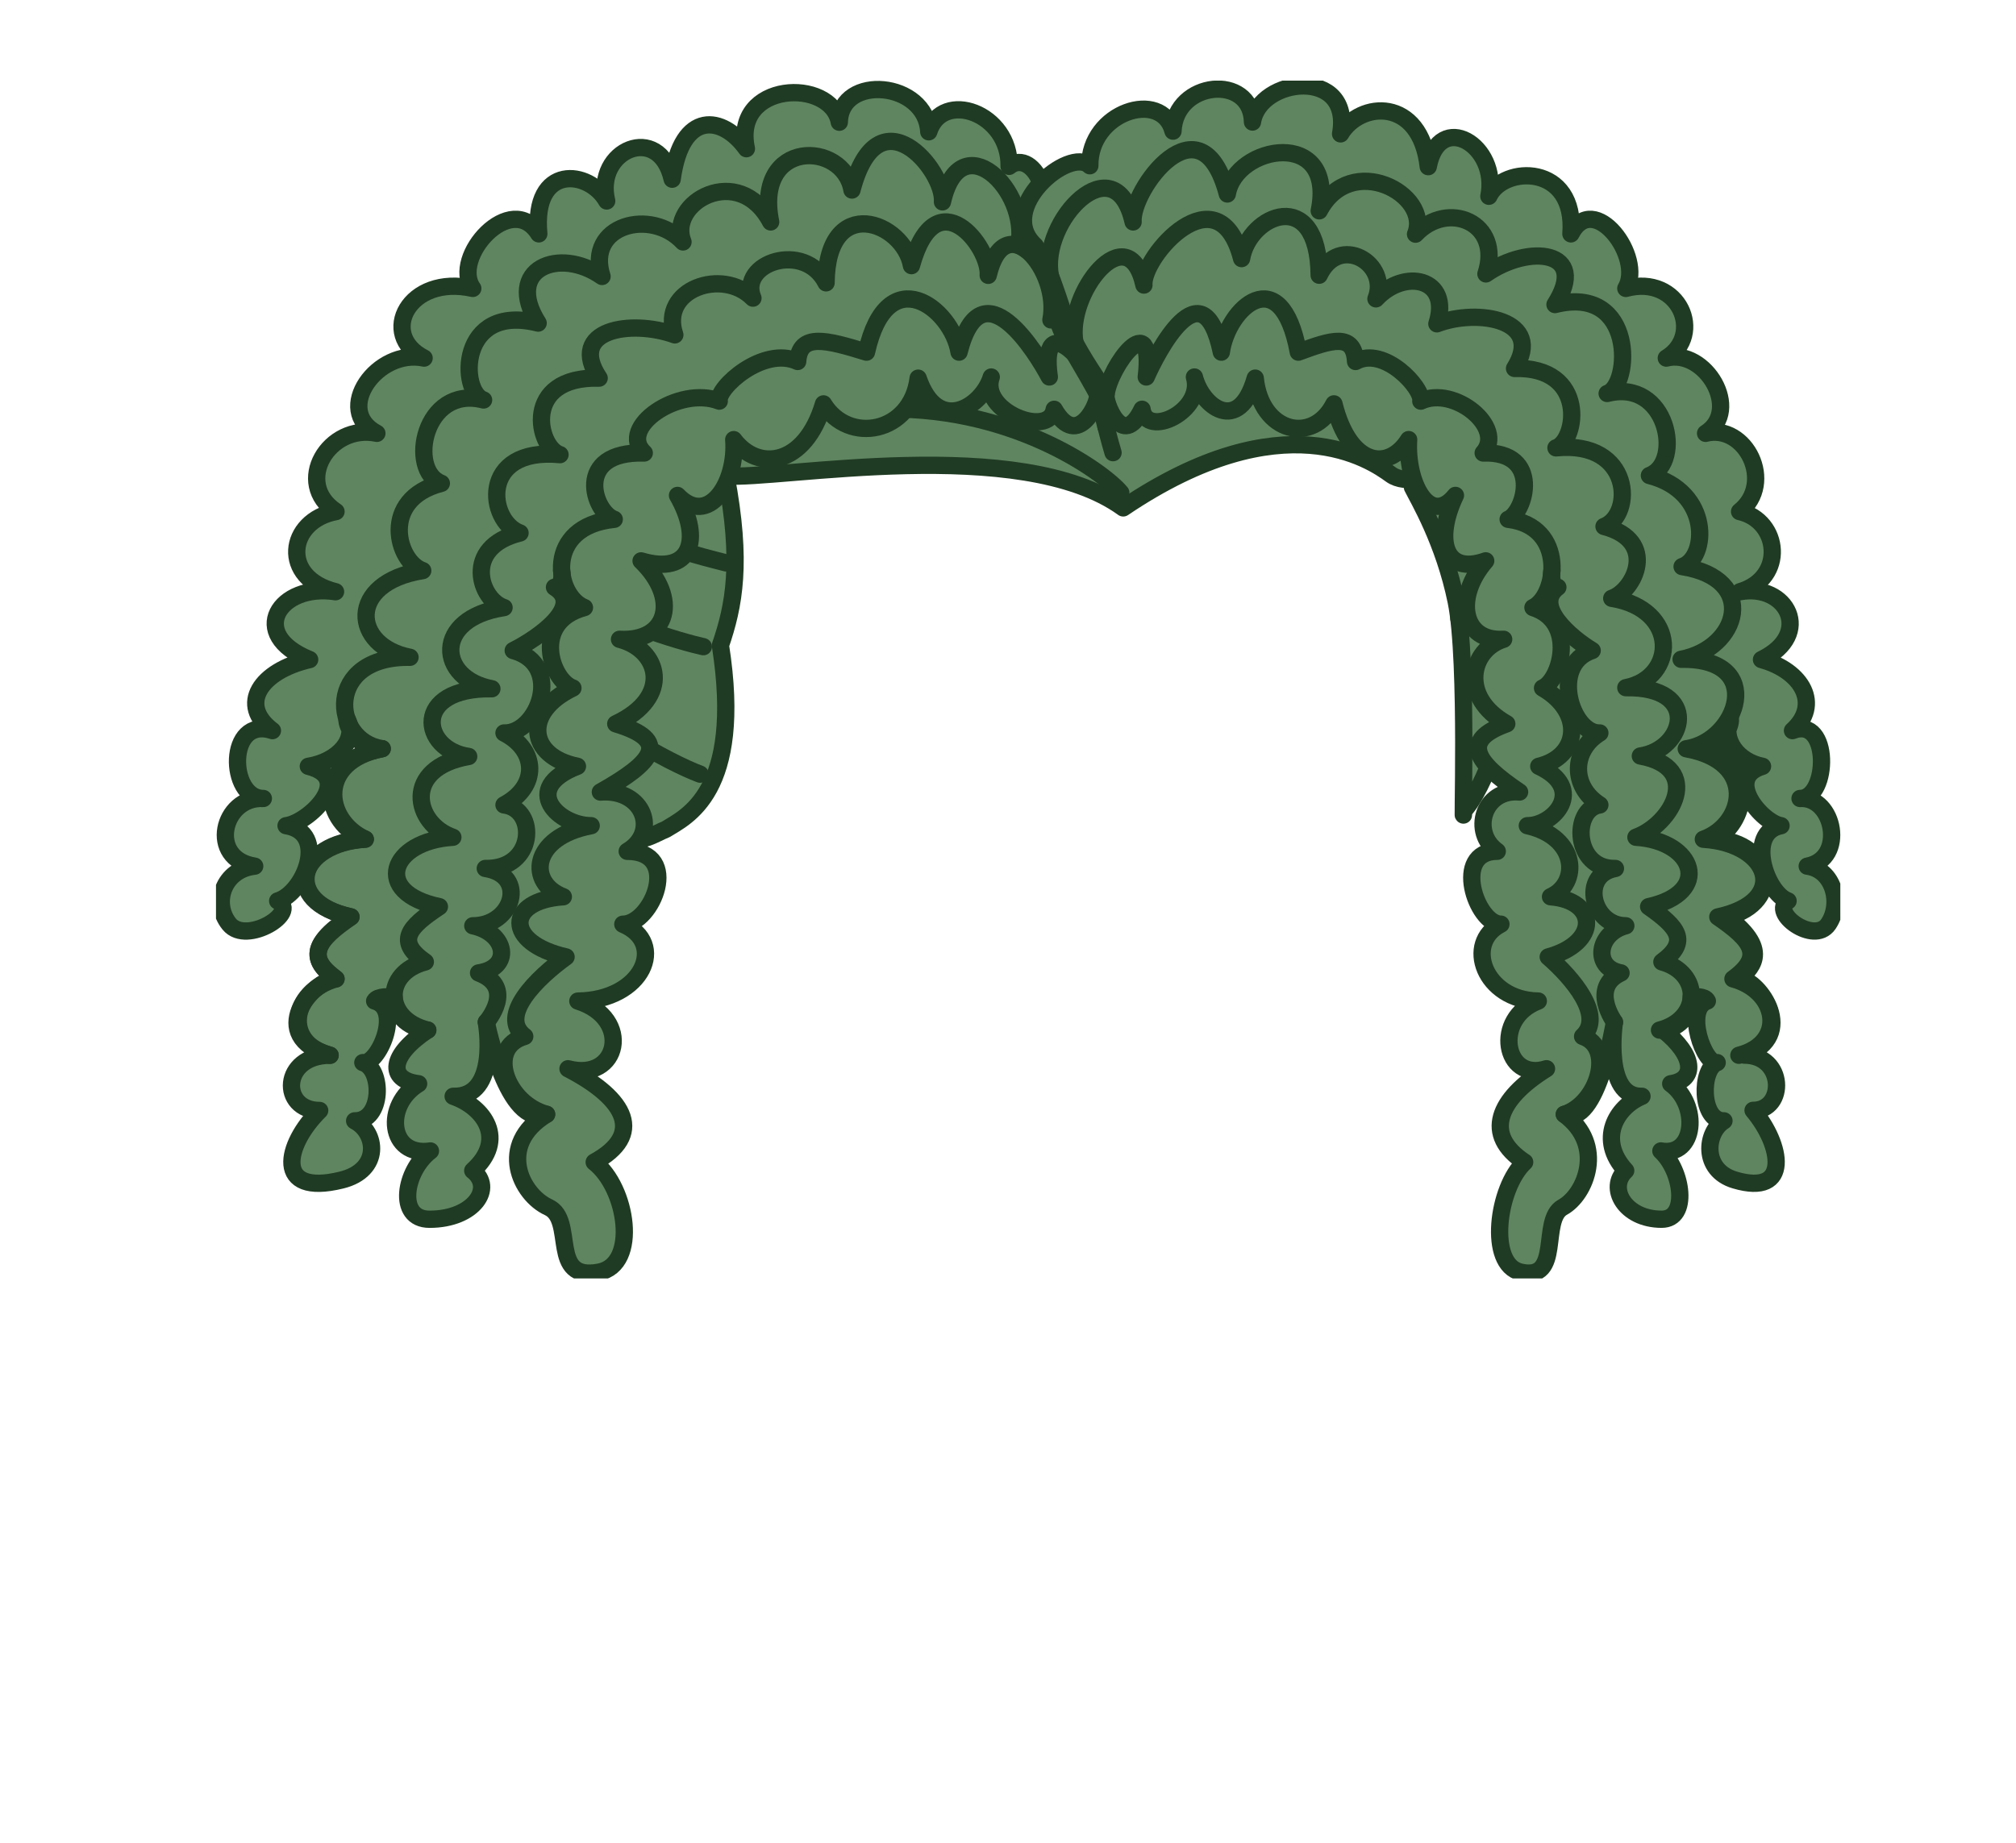 <svg width="700" height="640" viewBox="0 0 700 640" fill="none" xmlns="http://www.w3.org/2000/svg">
<g clip-path="url(#clip0)">
<path d="M521.629 150.579C522.32 155.329 492.743 171.933 482.96 164.823C476.189 159.92 445.769 138.714 390.002 176.395C354.406 150.579 270.492 166.705 252.086 165.289C257.806 195.419 254.879 210.368 250.149 224.127C258.191 275.378 238.001 283.757 231.144 288.065C228.254 289.107 221.031 293.906 219.625 289.708C215.103 276.163 196.404 271.161 187.097 271.106C187.097 271.106 159.372 186.183 182.789 145.836C206.469 105.029 273.511 61.691 353.893 90.828C422.566 64.032 489.052 98.887 516.991 142.066C544.93 185.245 522.051 266.644 508.24 281.575C507.476 294.213 509.896 229.821 505.637 208.946C501.378 188.071 492.37 173.183 490.433 169.224" fill="#5E8560"/>
<path d="M521.629 150.579C522.32 155.329 492.743 171.933 482.96 164.823C476.189 159.92 445.769 138.714 390.002 176.395C354.406 150.579 270.492 166.705 252.086 165.289C257.806 195.419 254.879 210.368 250.149 224.127C258.191 275.378 238.001 283.757 231.144 288.065C228.254 289.107 221.031 293.906 219.625 289.708C215.103 276.163 196.404 271.161 187.097 271.106C187.097 271.106 159.372 186.183 182.789 145.836C206.469 105.029 273.511 61.691 353.893 90.828C422.566 64.032 489.052 98.887 516.991 142.066C544.93 185.245 522.051 266.644 508.24 281.575C507.476 294.213 509.896 229.821 505.637 208.946C501.378 188.071 492.37 173.183 490.433 169.224" stroke="#203B23" stroke-width="6" stroke-linecap="round" stroke-linejoin="round"/>
<path d="M236.326 161.955C236.326 161.955 249.507 165.191 252.068 165.277L236.326 161.955Z" fill="#5E8560"/>
<path d="M236.326 161.955C236.326 161.955 249.507 165.191 252.068 165.277" stroke="#203B23" stroke-width="6" stroke-linecap="round" stroke-linejoin="round"/>
<path d="M386.476 157.211C381.275 140.288 374.01 93.904 344.794 87.781" stroke="#203B23" stroke-width="6" stroke-linecap="round" stroke-linejoin="round"/>
<path d="M371.651 113.872C351.155 99.322 324.029 83.981 291.855 87.781C259.437 91.612 246.207 99.727 246.207 99.727" fill="#5E8560"/>
<path d="M371.651 113.872C351.155 99.322 324.029 83.981 291.855 87.781C259.437 91.612 246.207 99.727 246.207 99.727" stroke="#203B23" stroke-width="6" stroke-linecap="round" stroke-linejoin="round"/>
<path d="M380.542 135.257C366.64 128.11 334.466 111.354 311.129 110.551C287.792 109.748 247.069 123.789 247.069 123.789" fill="#5E8560"/>
<path d="M380.542 135.257C366.64 128.11 334.466 111.354 311.129 110.551C287.792 109.748 247.069 123.789 247.069 123.789" stroke="#203B23" stroke-width="6" stroke-linecap="round" stroke-linejoin="round"/>
<path d="M374.492 112.451C381.428 107.866 409.501 92.611 435.362 95.461C461.223 98.311 477.759 103.778 477.759 103.778" fill="#5E8560"/>
<path d="M374.492 112.451C381.428 107.866 409.501 92.611 435.362 95.461C461.223 98.311 477.759 103.778 477.759 103.778" stroke="#203B23" stroke-width="6" stroke-linecap="round" stroke-linejoin="round"/>
<path d="M362.209 96.73C371.034 91.888 394.719 82.02 417.726 82.921L362.209 96.73Z" fill="#5E8560"/>
<path d="M362.209 96.73C371.034 91.888 394.719 82.02 417.726 82.921" stroke="#203B23" stroke-width="6" stroke-linecap="round" stroke-linejoin="round"/>
<path d="M384.019 148.183C384.019 148.183 409.073 134.699 430.633 128.57C453.811 121.994 483.986 125.714 497.497 131.42C503.18 133.816 516.973 142.042 516.973 142.042" fill="#5E8560"/>
<path d="M384.019 148.183C384.019 148.183 409.073 134.699 430.633 128.57C453.811 121.994 483.986 125.714 497.497 131.42C503.18 133.816 516.973 142.042 516.973 142.042" stroke="#203B23" stroke-width="6" stroke-linecap="round" stroke-linejoin="round"/>
<path d="M389.158 171.13C383.322 164.014 350.367 139.988 303.998 142.201C284.834 143.114 243.103 144.548 243.103 144.548" stroke="#203B23" stroke-width="6" stroke-linecap="round" stroke-linejoin="round"/>
<path d="M502.514 190.271C508.534 192.011 529.598 183.4 529.402 180.636L502.514 190.271Z" fill="#5E8560"/>
<path d="M502.514 190.271C508.534 192.011 529.598 183.4 529.402 180.636" stroke="#203B23" stroke-width="6" stroke-linecap="round" stroke-linejoin="round"/>
<path d="M506.578 214.873C511.693 216.05 531.113 205.575 531.413 199.048L506.578 214.873Z" fill="#5E8560"/>
<path d="M506.578 214.873C511.693 216.05 531.113 205.575 531.413 199.048" stroke="#203B23" stroke-width="6" stroke-linecap="round" stroke-linejoin="round"/>
<path d="M244.215 224.594C238.239 223.325 204.825 214.248 197.773 202.578L244.215 224.594Z" fill="#5E8560"/>
<path d="M244.215 224.594C238.239 223.325 204.825 214.248 197.773 202.578" stroke="#203B23" stroke-width="6" stroke-linecap="round" stroke-linejoin="round"/>
<path d="M252.086 195.486C242.816 193.114 227.16 189.247 221.049 183.988L252.086 195.486Z" fill="#5E8560"/>
<path d="M252.086 195.486C242.816 193.114 227.16 189.247 221.049 183.988" stroke="#203B23" stroke-width="6" stroke-linecap="round" stroke-linejoin="round"/>
<path d="M243.103 268.869C232.403 264.91 203.523 249.177 196.233 236.6C188.943 224.023 187.097 206.354 187.097 206.354" fill="#5E8560"/>
<path d="M243.103 268.869C232.403 264.91 203.523 249.177 196.233 236.6C188.943 224.023 187.097 206.354 187.097 206.354" stroke="#203B23" stroke-width="6" stroke-linecap="round" stroke-linejoin="round"/>
<path d="M353.777 85.146C370.569 72.331 358.873 50.824 350.385 57.774C350.703 39.111 327.207 30.984 322.489 45.774C321.548 28.22 291.898 25.548 291.428 42.452C288.586 26.951 254.121 28.189 259.169 51.645C251.084 40.258 236.705 37.886 233.393 62.242C228.865 42.433 206.34 52.08 210.661 69.799C204.666 59.043 184.793 56.671 187.085 81.224C177.54 65.846 156.433 89.43 164.163 100.168C141.767 95.143 131.336 116.3 147.261 124.366C131.018 120.884 115.564 142.44 130.865 150.494C114.146 146.982 101.686 167.704 116.67 177.67C99.798 180.832 97.274 200.758 116.511 205.508C96.956 202.498 85.602 220.217 107.522 229.074C90.332 233.027 82.608 244.727 94.591 253.749C78.666 248.417 79.278 277.315 91.444 277.315C77.163 276.586 72.049 298.239 88.444 300.82C77.536 302.009 73.674 313.678 79.614 320.966C85.553 328.253 104.21 316.908 96.418 312.888C105.64 310.216 114.14 289.144 99.327 286.766C107.216 285.755 123.239 270.218 107.058 266.142C117.305 264.499 124.266 256.826 120.501 249.679C120.074 252.413 124.779 260.387 132.723 260.019C110.156 264.413 112.429 284.774 126.838 291.455C103.067 292.521 97.903 313.335 121.858 318.422C102.169 330.772 113.193 336.969 116.67 339.966C108.475 340.278 91.915 359.732 114.623 366.498C97.592 366.498 97.201 385.67 110.999 385.67C98.832 397.67 95.001 415.659 118.57 409.836C132.527 406.398 130.871 393.227 123.141 389.274C133.065 389.433 133.065 371.144 125.983 369.048C131.275 370.077 139.86 350.422 130.083 347.658C131.116 345.819 135.583 346.23 136.805 346.156C136.805 354.988 145.489 357.746 148.507 357.746C135.314 366.48 134.452 375.054 145.36 376.39C133.218 383.745 134.972 401.942 149.461 399.73C140.472 406.563 137.587 423.455 149.143 423.455C164.518 423.455 171.851 412.539 164.151 406.563C176.079 395.776 168.178 384.499 157.344 380.748C173.586 381.226 168.856 355.006 168.856 355.006C168.856 355.006 176.079 391.995 189.786 387.018C172.407 397.683 180.852 414.893 190.44 419.281C200.028 423.669 190.44 445.158 208.002 441.817C221.862 439.188 217.78 412.521 206.322 403.622C223.689 394.134 217.786 381.796 197.229 371.181C214.908 375.906 219.778 353.658 200.645 347.676C223.347 347.412 231.688 327.45 216.258 320.978C226.5 320.978 236.821 295.671 217.786 295.671C228.877 289.156 223.713 273.92 208.461 275.078C226.793 264.763 233.24 257.206 213.802 251.383C233.717 242.061 229.005 225.586 215.109 222.031C232.311 222.969 235.886 207.647 222.601 194.794C239.932 199.949 244.026 187.409 235.245 172.062C245.89 183.21 255.948 167.802 254.769 152.682C263.086 163.837 279.444 162.102 285.934 140.271C294.575 154.508 316.445 150.506 318.804 131.334C325.599 151.174 341.054 141.221 344.189 130.942C340.046 142.808 364.318 152.394 366.041 142.146C374.327 156.629 381.85 139.259 381.086 137.01C380.756 136.035 375.751 127.387 370.172 117.869C362.851 105.329 368.32 92.887 353.777 85.146Z" fill="#5E8560" stroke="#203B23" stroke-width="6" stroke-linecap="round" stroke-linejoin="round"/>
<path d="M381.116 136.997C379.607 127.142 360.89 106.046 364.348 130.93C360.071 122.815 340.846 91.299 333.006 122.306C330.482 107.02 308.122 89.792 300.869 122.306C286.771 117.967 277.684 115.564 276.976 125.548C265.017 120.032 248.768 134.803 249.746 139.314C235.819 133.853 214.205 148.508 223.707 157.327C198.934 156.616 206.151 178 213.282 180.36C188.723 182.812 192.774 207.058 202.937 211.005C184.47 215.976 191.326 236.336 198.934 238.953C181.585 247.264 183.302 262.703 200.504 266.135C180.467 273.901 194.1 286.815 205.277 286.76C184.011 290.768 183.278 306.838 195.604 311.447C175.731 312.734 174.998 327.438 196.551 332.341C186.615 339.512 172.841 352.83 182.209 359.952C168.765 363.789 175.731 383.199 189.804 386.999" stroke="#203B23" stroke-width="6" stroke-linecap="round" stroke-linejoin="round"/>
<path d="M364.898 111.103C368.339 93.997 348.967 71.062 343.131 95.627C343.92 85.772 325.037 61.249 316.476 92.256C313.714 76.97 287.144 66.949 286.832 98.232C279.42 83.559 256.241 91.3 261.442 103.546C251.053 92.887 228.895 100.322 234.322 116.3C219.106 110.839 196.789 114.4 208.045 131.322C180.986 130.611 186.657 155.538 194.449 157.898C166.192 155.207 169.468 181.151 180.571 185.104C160.405 190.075 166.693 208.394 175.022 211.012C150.133 214.769 152.009 235.76 170.794 239.205C142.879 238.733 146.191 260.399 162.746 262.722C139.524 266.73 143.802 286.172 157.246 290.787C135.546 292.074 129.032 309.989 152.571 314.886C141.718 322.063 137.459 326.96 147.682 334.082C133.016 337.919 133.194 353.971 148.556 357.764" stroke="#203B23" stroke-width="6" stroke-linecap="round" stroke-linejoin="round"/>
<path d="M168.875 354.994C168.875 354.994 179.385 342.95 166.168 337.894C178.023 336.153 176.098 324.079 164.169 321.523C178.224 321.523 183.376 303.872 168.502 301.616C185.991 302.008 186.7 280.949 174.998 279.552C187.256 273.049 186.535 260.411 174.998 254.564C186.822 254.956 195.909 230.838 178.206 225.935C187.299 221.375 202.778 210.276 192.53 203.95C196.068 203.178 195.017 198.195 195.017 198.195" stroke="#203B23" stroke-width="6" stroke-linecap="round" stroke-linejoin="round"/>
<path d="M353.777 85.146C357.443 65.999 333.489 42.593 327.243 70.112C328.087 59.08 304.945 31.266 295.821 65.999C292.876 48.875 261.76 48.127 267.595 77.081C256.596 56.205 231.609 70.339 237.157 84.031C226.066 72.098 203.261 78.116 209.047 96.013C194.271 85.594 174.882 93.255 186.859 112.212C158.945 105.164 159.623 136.274 167.915 138.916C147.102 133.522 141.419 163.432 153.249 167.863C131.745 173.428 137.905 195.242 146.784 198.171C120.251 202.382 122.341 224.434 142.366 228.283C112.618 227.75 115.069 257.42 132.717 260.019C107.962 264.512 112.515 286.288 126.832 291.455C103.721 292.895 96.773 312.998 121.864 318.453C110.296 326.482 105.756 331.998 116.67 339.966C101.032 344.256 98.252 362.245 114.623 366.498" stroke="#203B23" stroke-width="6" stroke-linecap="round" stroke-linejoin="round"/>
<path d="M359.429 85.324C345.46 72.508 371.376 50.609 378.416 57.566C378.153 38.903 403.36 30.776 407.295 45.547C408.078 28 434.495 25.456 434.892 42.384C437.251 26.884 469.681 23.06 465.483 46.497C472.205 35.109 493.165 33.516 495.921 57.885C499.703 38.112 520.572 50.45 516.973 68.163C521.959 57.419 547.368 56.671 545.455 81.224C553.399 65.846 570.95 89.431 564.521 100.169C583.147 95.143 591.824 116.3 578.576 124.366C592.087 120.885 604.944 142.44 592.216 150.494C606.124 146.982 616.488 167.704 604.022 177.67C618.077 180.832 620.16 200.758 604.156 205.508C620.423 202.498 629.864 220.217 611.63 229.074C625.929 233.027 632.358 244.727 622.391 253.749C635.639 248.417 635.108 277.315 625.012 277.315C636.886 276.586 641.145 298.24 627.506 300.82C636.58 302.009 639.788 313.691 634.839 320.966C629.889 328.241 614.38 316.909 620.863 312.888C613.194 310.216 606.112 289.144 618.419 286.766C611.856 285.755 598.528 270.218 611.99 266.142C603.435 264.499 597.672 256.826 600.826 249.68C601.18 252.413 597.263 260.387 590.633 260.019C609.405 264.414 607.511 284.774 595.521 291.455C615.296 292.521 619.592 313.335 599.665 318.422C616.048 330.742 606.882 336.938 603.985 339.923C610.805 340.236 624.572 359.689 605.684 366.455C619.855 366.455 620.179 385.627 608.703 385.627C618.804 397.64 622.012 415.659 602.408 409.83C590.798 406.392 592.173 393.221 598.601 389.268C590.346 389.427 590.346 371.138 596.243 369.042C591.837 370.072 584.699 350.416 592.833 347.652C591.971 345.813 588.25 346.224 587.223 346.15C587.223 354.982 579.994 357.74 577.488 357.74C588.488 366.474 589.16 375.048 580.11 376.384C590.205 383.739 588.763 401.936 576.694 399.724C584.174 406.558 586.575 423.449 576.957 423.449C564.167 423.449 558.068 412.533 564.478 406.558C554.554 395.77 561.13 384.493 570.137 380.742C556.626 381.22 560.561 355 560.561 355C560.561 355 554.554 391.989 543.152 387.012C557.61 397.677 550.582 414.887 542.608 419.275C534.633 423.664 542.608 445.152 527.997 441.812C516.472 439.182 519.863 412.515 529.402 403.616C514.981 394.122 519.906 381.784 536.98 371.169C522.271 375.894 518.219 353.646 534.138 347.664C515.256 347.4 508.32 327.438 521.153 320.966C512.628 320.966 504.042 295.659 519.882 295.659C510.654 289.144 514.95 273.907 527.636 275.066C512.359 264.751 507.024 257.194 523.194 251.371C506.633 242.049 510.55 225.574 522.106 222.019C507.794 222.957 504.806 207.635 515.873 194.782C501.463 199.937 498.054 187.397 505.362 172.05C496.508 183.198 488.136 167.79 489.12 152.67C482.202 163.824 468.593 162.09 463.185 140.258C455.999 154.496 437.801 150.494 435.845 131.322C430.193 151.162 417.335 141.208 414.726 130.93C418.173 142.796 397.982 152.382 396.553 142.134C389.659 156.617 383.402 139.247 384.038 136.998C384.306 136.023 378.263 128.338 373.246 119.015C369.249 111.544 365.638 93.868 359.429 85.324Z" fill="#5E8560" stroke="#203B23" stroke-width="6" stroke-linecap="round" stroke-linejoin="round"/>
<path d="M384.062 136.997C385.315 127.142 400.891 106.046 398.007 130.93C401.569 122.815 417.561 91.299 424.076 122.306C426.184 107.02 444.779 89.792 450.811 122.306C462.537 117.967 470.096 115.564 470.683 125.548C480.638 120.032 494.149 134.803 493.336 139.314C504.947 133.853 522.9 148.508 514.993 157.327C535.598 156.616 529.598 178 523.664 180.36C544.099 182.812 540.725 207.058 532.274 211.005C547.637 215.976 541.942 236.336 535.598 238.953C550.032 247.264 548.602 262.703 534.297 266.135C550.961 273.901 539.619 286.815 530.325 286.76C548.01 290.768 548.602 306.838 538.373 311.447C554.872 312.734 555.483 327.438 537.584 332.341C545.846 339.512 557.304 352.83 549.513 359.952C560.683 363.789 554.896 383.199 543.194 386.999" stroke="#203B23" stroke-width="6" stroke-linecap="round" stroke-linejoin="round"/>
<path d="M373.27 119.016C370.025 101.91 391.694 74.439 397.2 99.005C396.455 89.149 423.037 58.786 431.115 89.811C433.719 74.489 457.746 64.308 458.046 95.591C465.037 80.918 482.673 91.546 477.759 103.791C487.586 93.139 504.036 96.492 498.915 112.464C513.269 107.009 536.485 111.042 525.882 127.964C551.419 127.253 547.625 153.191 540.267 155.545C566.929 152.854 567.424 178.89 556.95 182.843C575.985 187.814 567.491 205.183 559.632 207.801C583.122 211.558 582.243 235.381 564.521 238.832C590.859 238.36 585.194 260.24 569.563 262.557C591.482 266.565 580.709 286.166 568.029 290.781C588.512 292.068 594.654 309.983 572.447 314.88C582.682 322.057 586.703 326.955 577.042 334.076C590.889 337.913 590.718 353.965 576.217 357.759" stroke="#203B23" stroke-width="6" stroke-linecap="round" stroke-linejoin="round"/>
<path d="M560.604 354.994C560.604 354.994 551.866 342.95 562.859 337.894C552.996 336.153 554.597 324.079 564.521 321.523C552.843 321.523 548.541 303.872 560.916 301.616C546.366 302.008 545.779 280.949 555.508 279.552C545.315 273.049 545.914 260.411 555.508 254.564C545.675 254.956 538.116 230.838 552.843 225.935C545.284 221.375 532.403 210.276 540.927 203.95C537.988 203.178 538.862 198.195 538.862 198.195" stroke="#203B23" stroke-width="6" stroke-linecap="round" stroke-linejoin="round"/>
<path d="M364.721 95.787C361.055 76.621 387.142 49.562 393.442 77.081C392.593 66.049 416.95 32.64 426.153 67.373C429.117 50.248 463.955 44.273 458.07 73.226C469.149 52.35 497.1 67.587 491.503 81.322C502.692 69.389 521.788 77.24 515.946 95.131C530.85 84.712 552 86.814 539.925 105.771C568.078 98.722 566.422 134.019 558.044 136.661C579.034 131.268 584.638 160.717 572.71 165.149C594.391 170.714 593.016 193.851 584.064 196.78C610.817 200.991 603.918 225.133 583.721 228.976C613.732 228.443 603.276 257.445 585.506 260.044C610.475 264.537 605.879 286.313 591.439 291.48C614.764 292.92 621.767 312.992 596.462 318.447C608.14 326.482 612.717 331.999 601.718 339.966C617.49 344.257 620.295 362.245 603.777 366.499" stroke="#203B23" stroke-width="6" stroke-linecap="round" stroke-linejoin="round"/>
</g>
<defs>
<clipPath id="clip0">
<rect width="564" height="416" fill="white" transform="translate(75 28)"/>
</clipPath>
</defs>
</svg>
